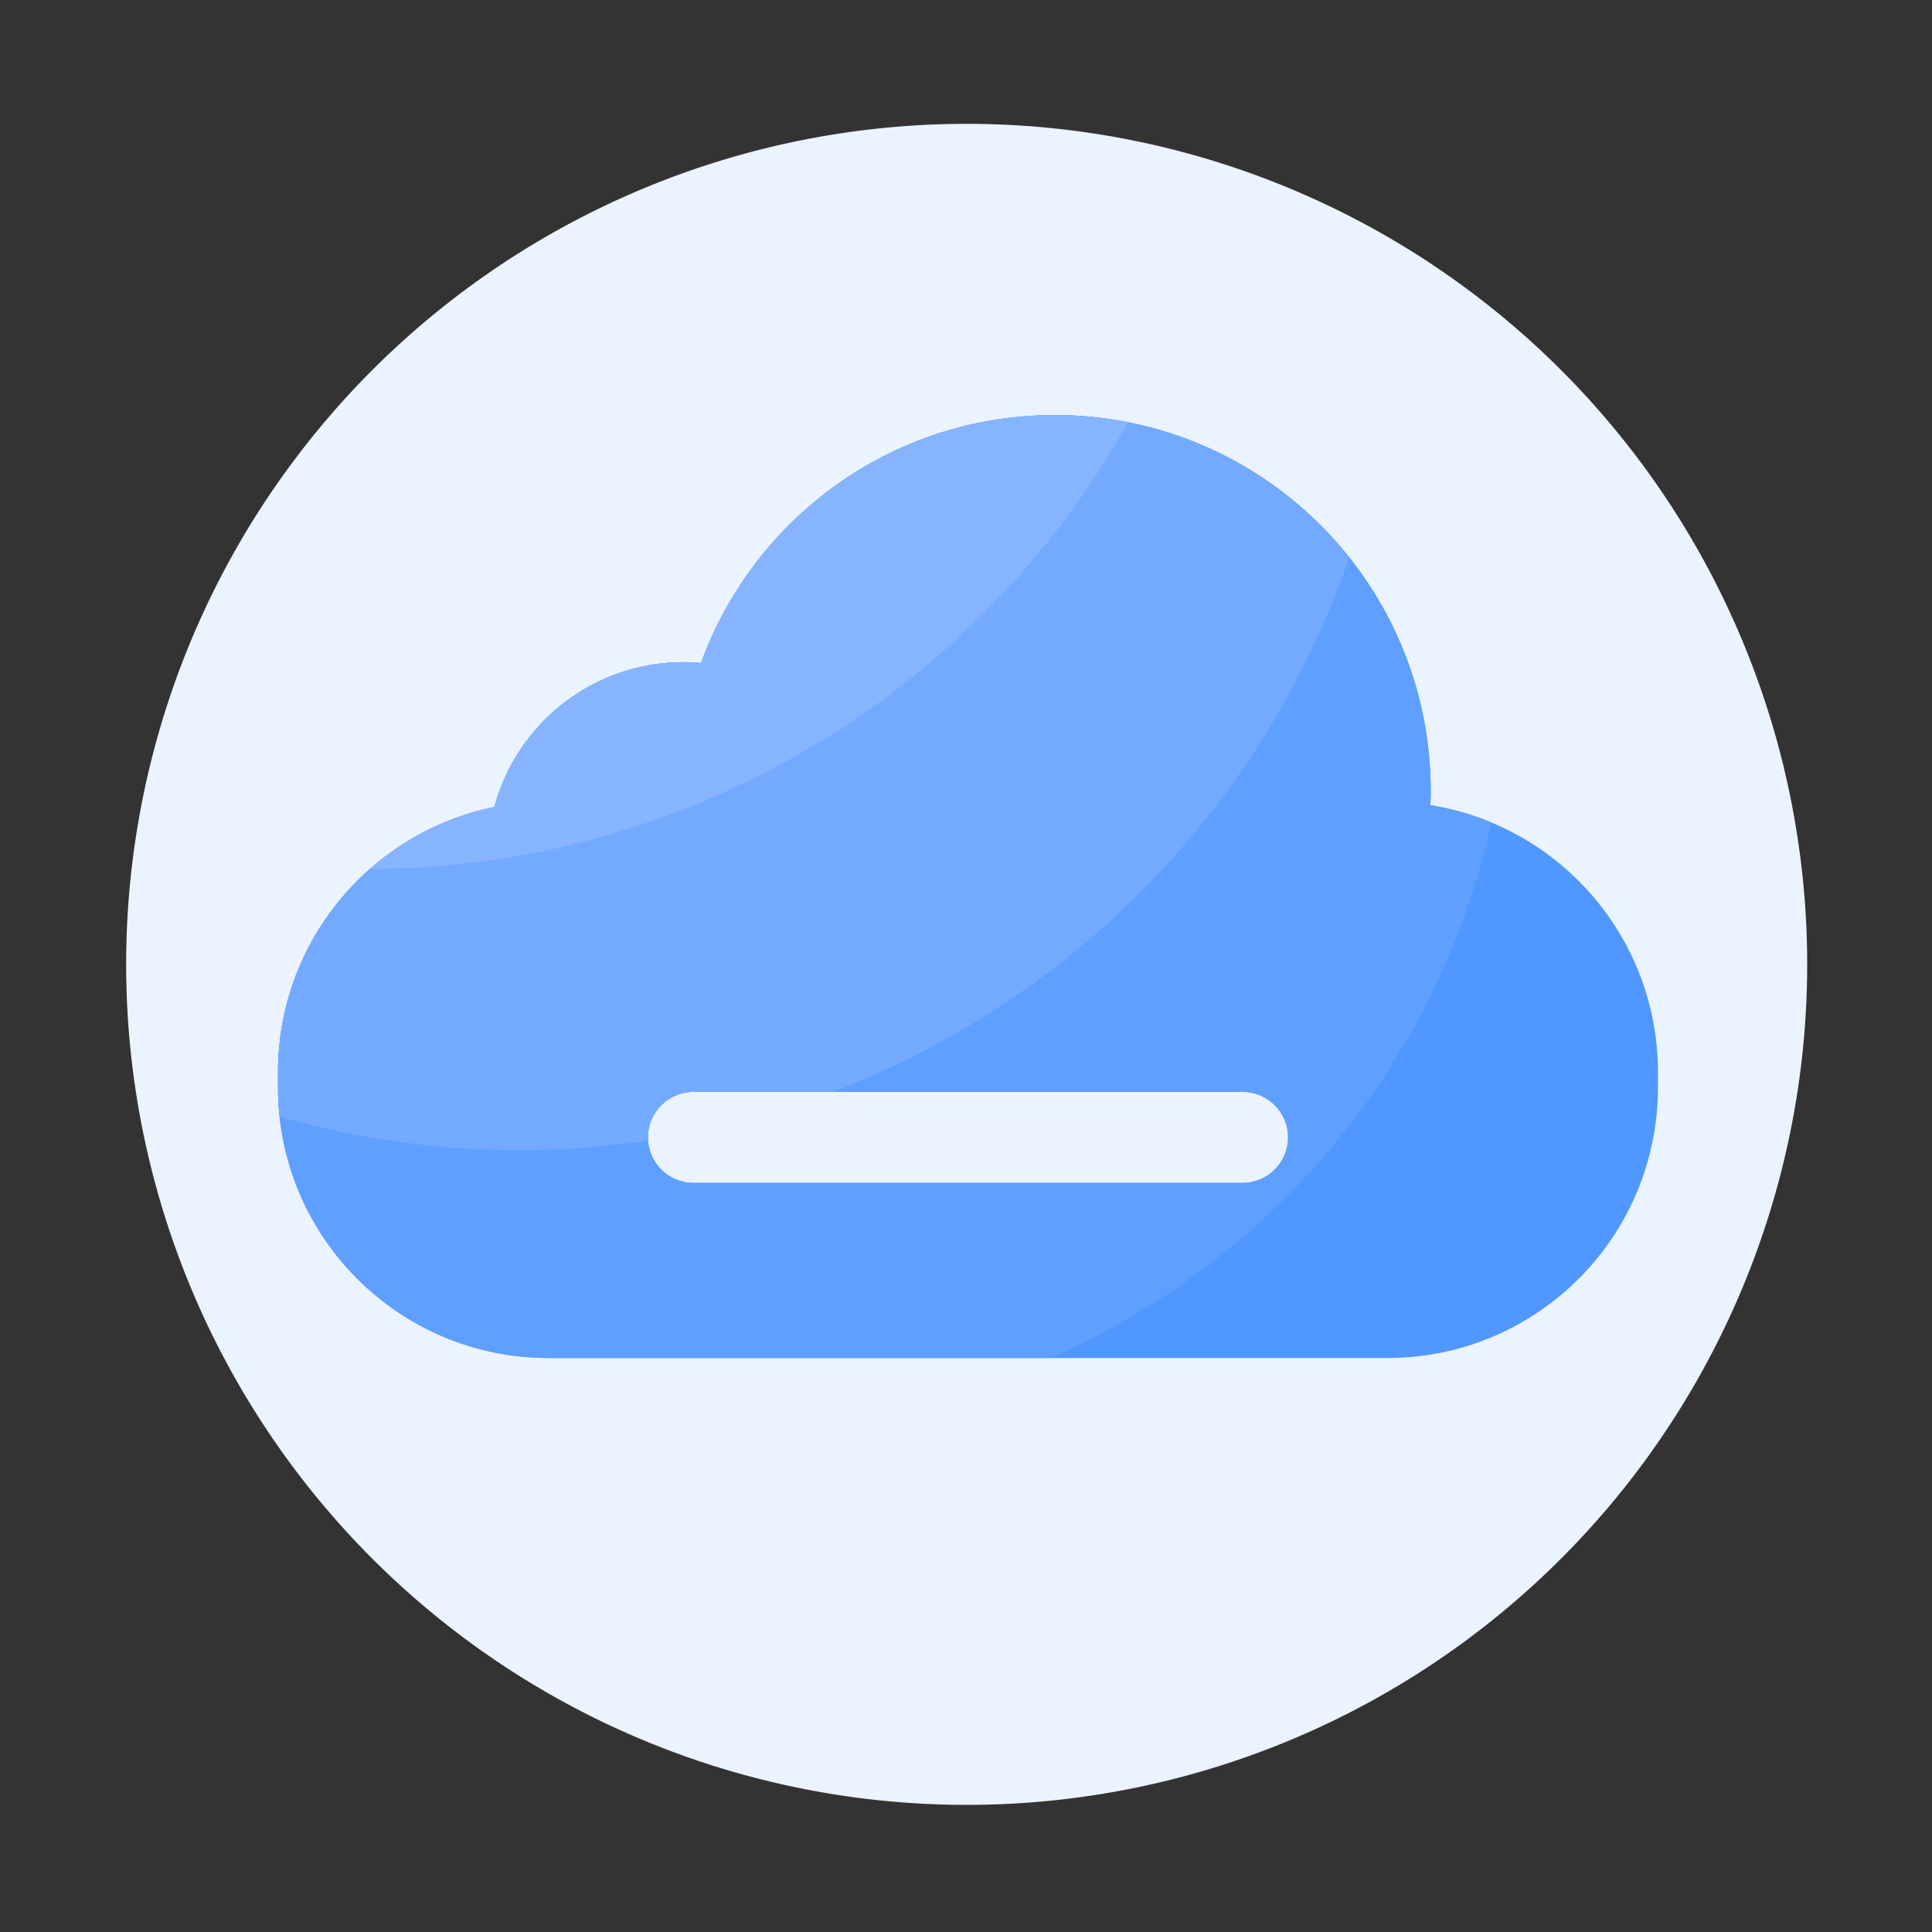 <?xml version="1.0" standalone="no"?><!DOCTYPE svg PUBLIC "-//W3C//DTD SVG 1.1//EN" "http://www.w3.org/Graphics/SVG/1.1/DTD/svg11.dtd"><svg t="1735403247058" class="icon" viewBox="0 0 1024 1024" version="1.1" xmlns="http://www.w3.org/2000/svg" p-id="2415" xmlns:xlink="http://www.w3.org/1999/xlink" width="64" height="64"><rect x="0" y="0" width="1024" height="1024" fill="#333333" stroke="none"/><path d="M512.358 511.13m-445.491 0a445.491 445.491 0 1 0 890.982 0 445.491 445.491 0 1 0-890.982 0Z" fill="#EBF3FF" p-id="2416"></path><path d="M758.118 426.752c0.102-2.458 0.205-4.915 0.205-7.424 0-110.08-89.242-199.322-199.322-199.322-86.221 0-159.693 54.784-187.443 131.43-3.072-0.256-6.195-0.461-9.37-0.461-47.974 0-88.269 32.563-100.147 76.749-65.434 13.312-114.688 71.168-114.688 140.544v8.09c0 79.206 64.205 143.411 143.411 143.411h444.57c79.206 0 143.411-64.205 143.411-143.411v-8.09c0-71.373-52.275-130.611-120.627-141.517z m-99.533 200.192H367.514c-13.312 0-24.115-10.803-24.115-24.115s10.803-24.115 24.115-24.115h291.072c13.312 0 24.115 10.803 24.115 24.115s-10.803 24.115-24.115 24.115z" fill="#5097FF" p-id="2417"></path><path d="M758.118 426.752c0.102-2.458 0.205-4.915 0.205-7.424 0-110.08-89.242-199.322-199.322-199.322-86.221 0-159.693 54.784-187.443 131.43-3.072-0.256-6.195-0.461-9.37-0.461-47.974 0-88.269 32.563-100.147 76.749-65.434 13.312-114.688 71.168-114.688 140.544v8.09c0 79.206 64.205 143.411 143.411 143.411h266.189c114.739-50.33 204.493-152.781 233.626-283.853-10.24-4.198-21.146-7.373-32.461-9.165z m-99.533 200.192H367.514c-13.312 0-24.115-10.803-24.115-24.115s10.803-24.115 24.115-24.115h291.072c13.312 0 24.115 10.803 24.115 24.115s-10.803 24.115-24.115 24.115z" fill="#5E9FFF" p-id="2418"></path><path d="M559.002 220.058c-86.221 0-159.693 54.784-187.443 131.43-3.072-0.256-6.195-0.461-9.37-0.461-47.974 0-88.269 32.563-100.147 76.749-65.434 13.312-114.688 71.168-114.688 140.544v8.09c0 5.274 0.307 10.445 0.87 15.565 11.008 3.123 22.221 5.837 33.638 8.192 54.835 11.162 109.414 12.237 161.741 4.403-0.051-0.614-0.154-1.178-0.154-1.741 0-13.312 10.803-24.115 24.115-24.115h74.138c125.542-48.333 227.789-150.118 273.408-283.238-36.557-45.926-92.877-75.418-156.109-75.418z" fill="#73AAFF" p-id="2419"></path><path d="M597.914 223.846c-12.595-2.509-25.6-3.84-38.912-3.84-86.221 0-159.693 54.784-187.443 131.43-3.072-0.256-6.195-0.461-9.37-0.461-47.974 0-88.269 32.563-100.147 76.749-24.934 5.069-47.462 16.64-65.894 32.819 167.526-0.358 321.229-92.365 401.766-236.698z" fill="#86B4FF" p-id="2420"></path></svg>